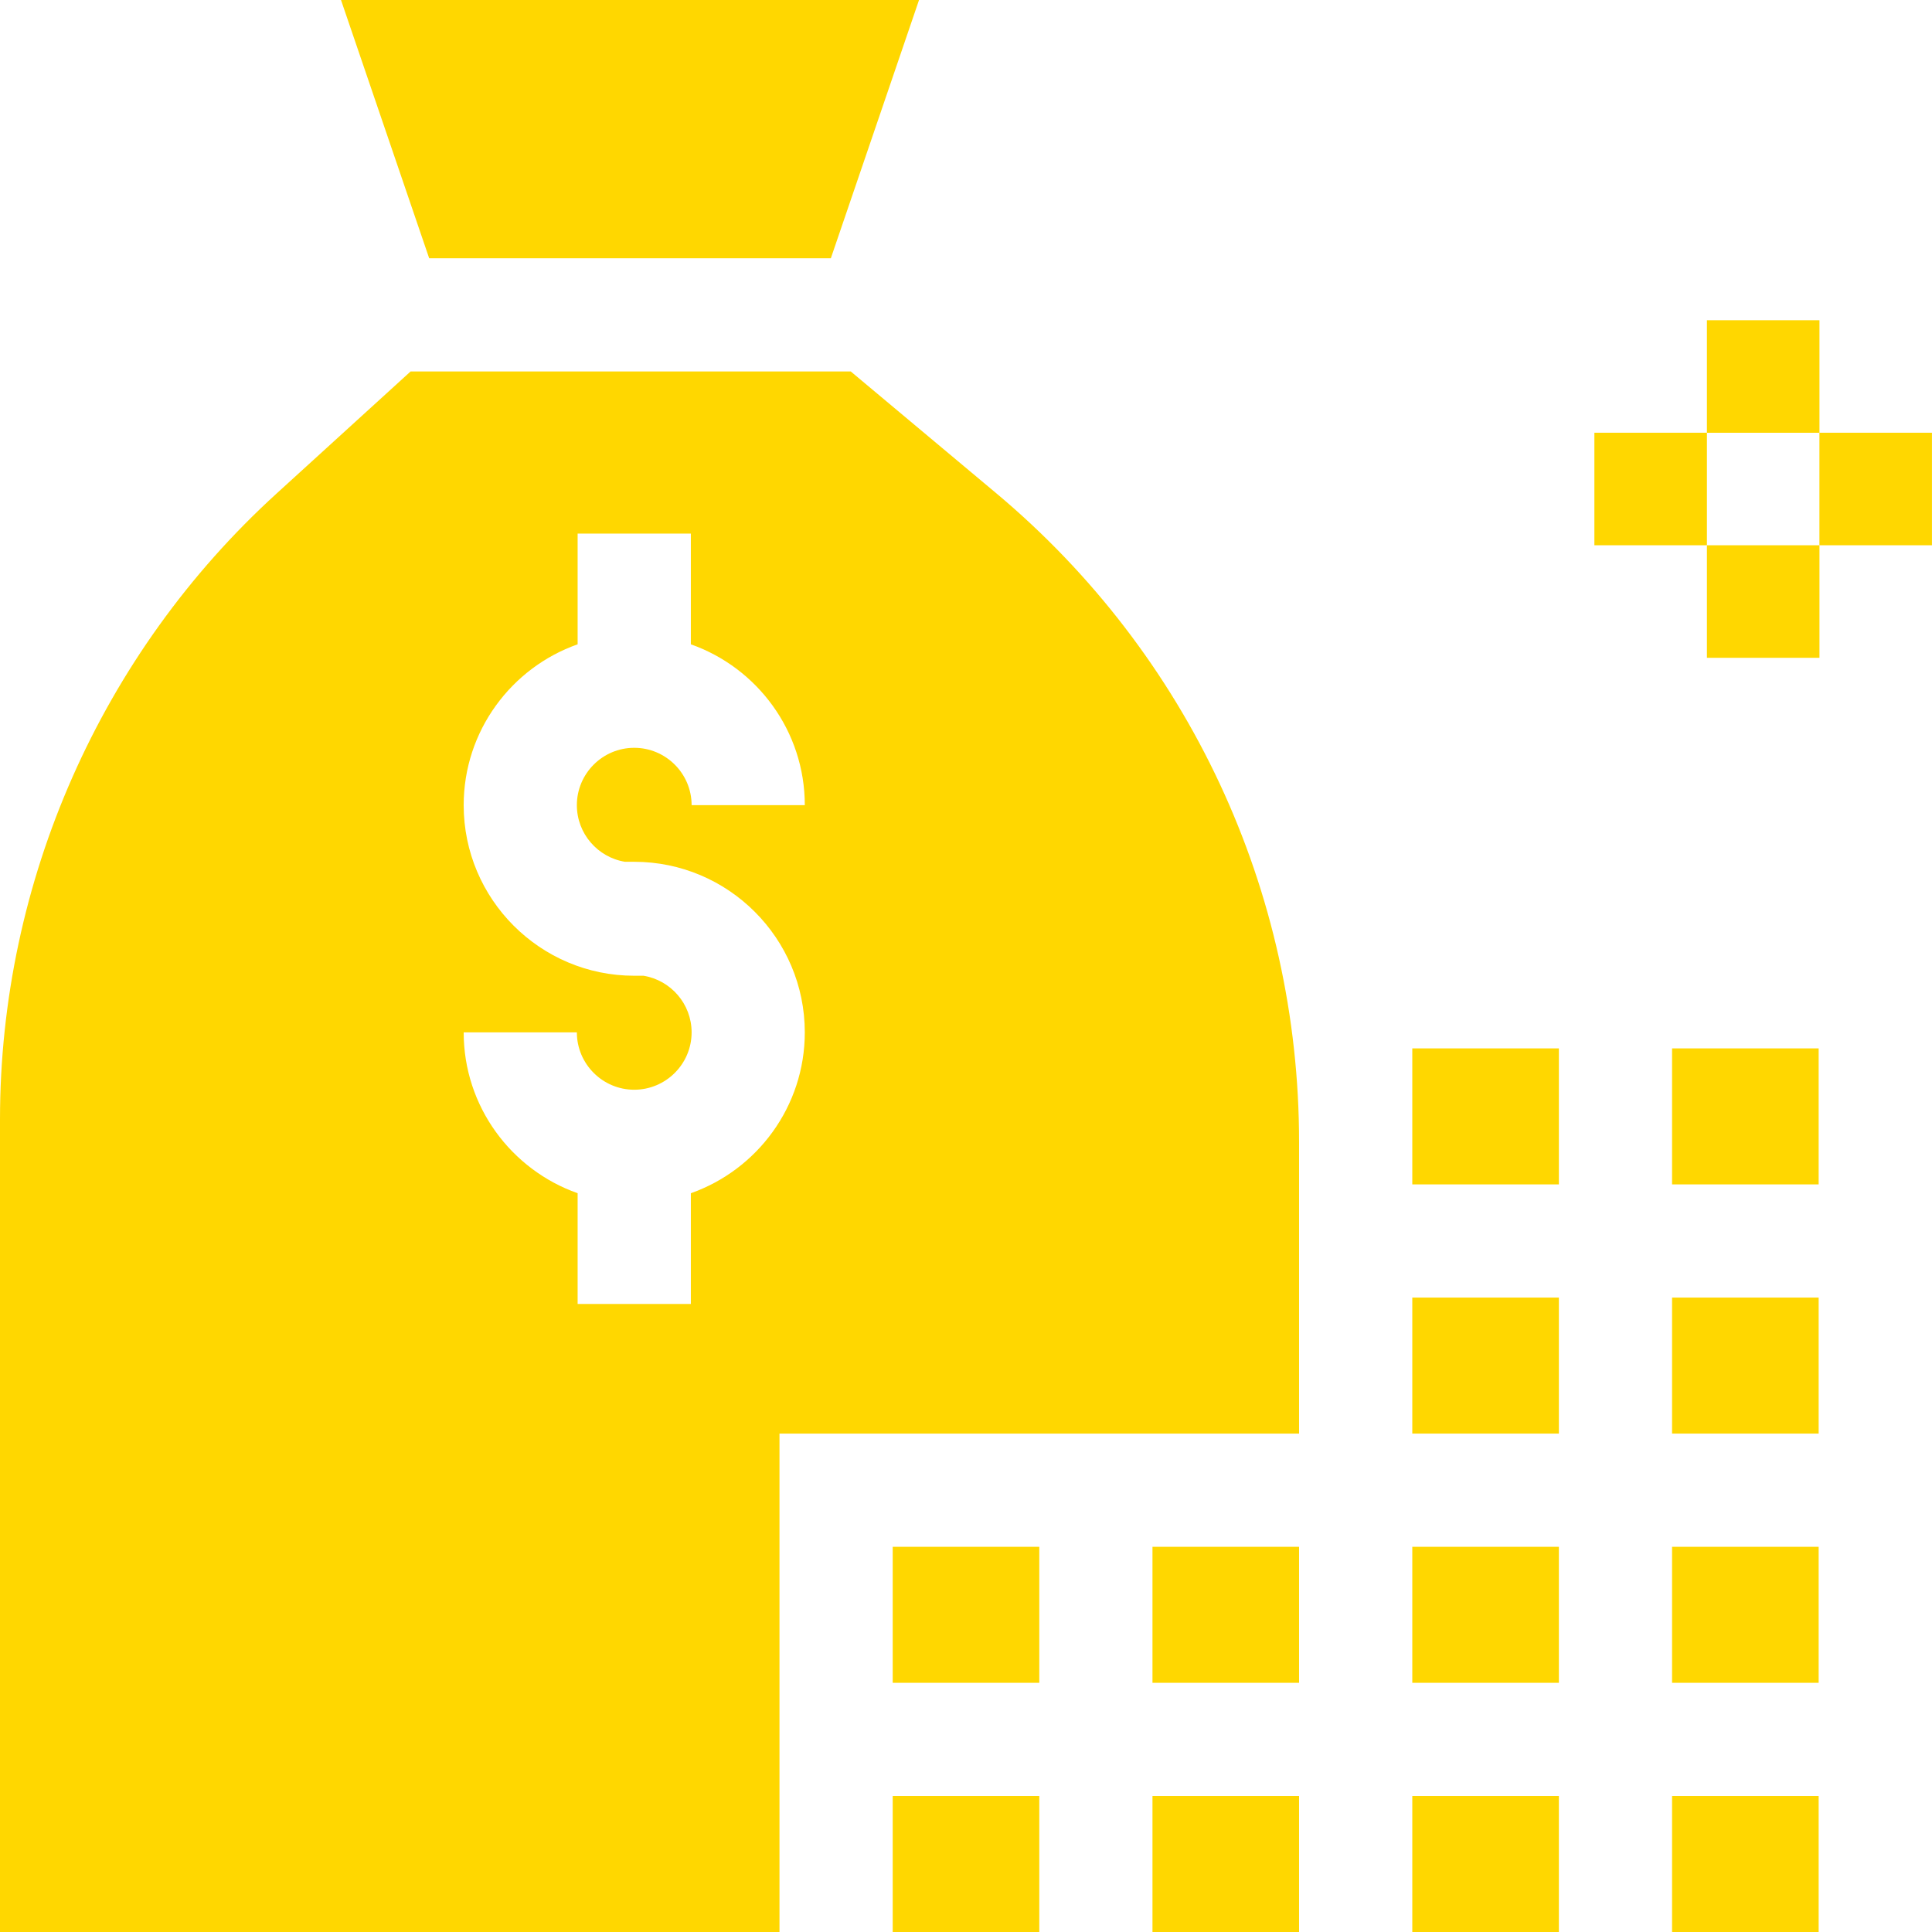 <svg width="48" height="48" viewBox="0 0 48 48" fill="none" xmlns="http://www.w3.org/2000/svg">
<g clip-path="url(#clip0_157_13600)">
<path d="M35.088 32.238H38.73V35.617H35.088V32.238Z" fill="#FFD700"/>
<path d="M20.642 6.417L22.833 0H8.472L10.663 6.417H20.642Z" fill="#FFD700"/>
<path d="M19.366 35.617H32.275V28.373C32.275 22.131 29.53 16.254 24.744 12.248L21.137 9.229H10.201L6.872 12.261C2.505 16.236 0 21.904 0 27.81V48H19.366V35.617ZM14.351 32.397V29.645C12.704 29.064 11.52 27.492 11.52 25.649H14.332C14.332 26.434 14.972 27.074 15.757 27.074C16.543 27.074 17.183 26.434 17.183 25.649C17.183 24.941 16.664 24.352 15.987 24.242H15.757C13.421 24.242 11.52 22.341 11.52 20.004C11.52 18.161 12.704 16.589 14.351 16.008V13.257H17.164V16.008C18.811 16.589 19.995 18.161 19.995 20.004H17.183C17.183 19.219 16.543 18.579 15.757 18.579C14.972 18.579 14.332 19.219 14.332 20.004C14.332 20.712 14.851 21.301 15.528 21.411H15.757C18.094 21.411 19.995 23.312 19.995 25.649C19.995 27.492 18.811 29.064 17.164 29.645V32.397H14.351Z" fill="#FFD700"/>
<path d="M28.633 38.43H32.275V41.809H28.633V38.43Z" fill="#FFD700"/>
<path d="M22.179 44.621H25.821V48H22.179V44.621Z" fill="#FFD700"/>
<path d="M41.542 38.43H45.184V41.809H41.542V38.43Z" fill="#FFD700"/>
<path d="M41.542 32.238H45.184V35.617H41.542V32.238Z" fill="#FFD700"/>
<path d="M41.542 26.047H45.184V29.426H41.542V26.047Z" fill="#FFD700"/>
<path d="M41.542 44.621H45.184V48H41.542V44.621Z" fill="#FFD700"/>
<path d="M35.088 26.047H38.73V29.426H35.088V26.047Z" fill="#FFD700"/>
<path d="M35.088 44.621H38.73V48H35.088V44.621Z" fill="#FFD700"/>
<path d="M35.088 38.43H38.73V41.809H35.088V38.43Z" fill="#FFD700"/>
<path d="M22.179 38.43H25.821V41.809H22.179V38.43Z" fill="#FFD700"/>
<path d="M28.633 44.621H32.275V48H28.633V44.621Z" fill="#FFD700"/>
<path d="M42.408 7.956H45.204V10.752H42.408V7.956Z" fill="#FFD700"/>
<path d="M42.408 13.547H45.204V16.343H42.408V13.547Z" fill="#FFD700"/>
<path d="M45.203 10.751H47.999V13.547H45.203V10.751Z" fill="#FFD700"/>
<path d="M39.612 10.751H42.408V13.547H39.612V10.751Z" fill="#FFD700"/>
</g>
<defs>
<clipPath id="clip0_157_13600">
<rect width="48" height="48" fill="white"/>
</clipPath>
</defs>
</svg>
